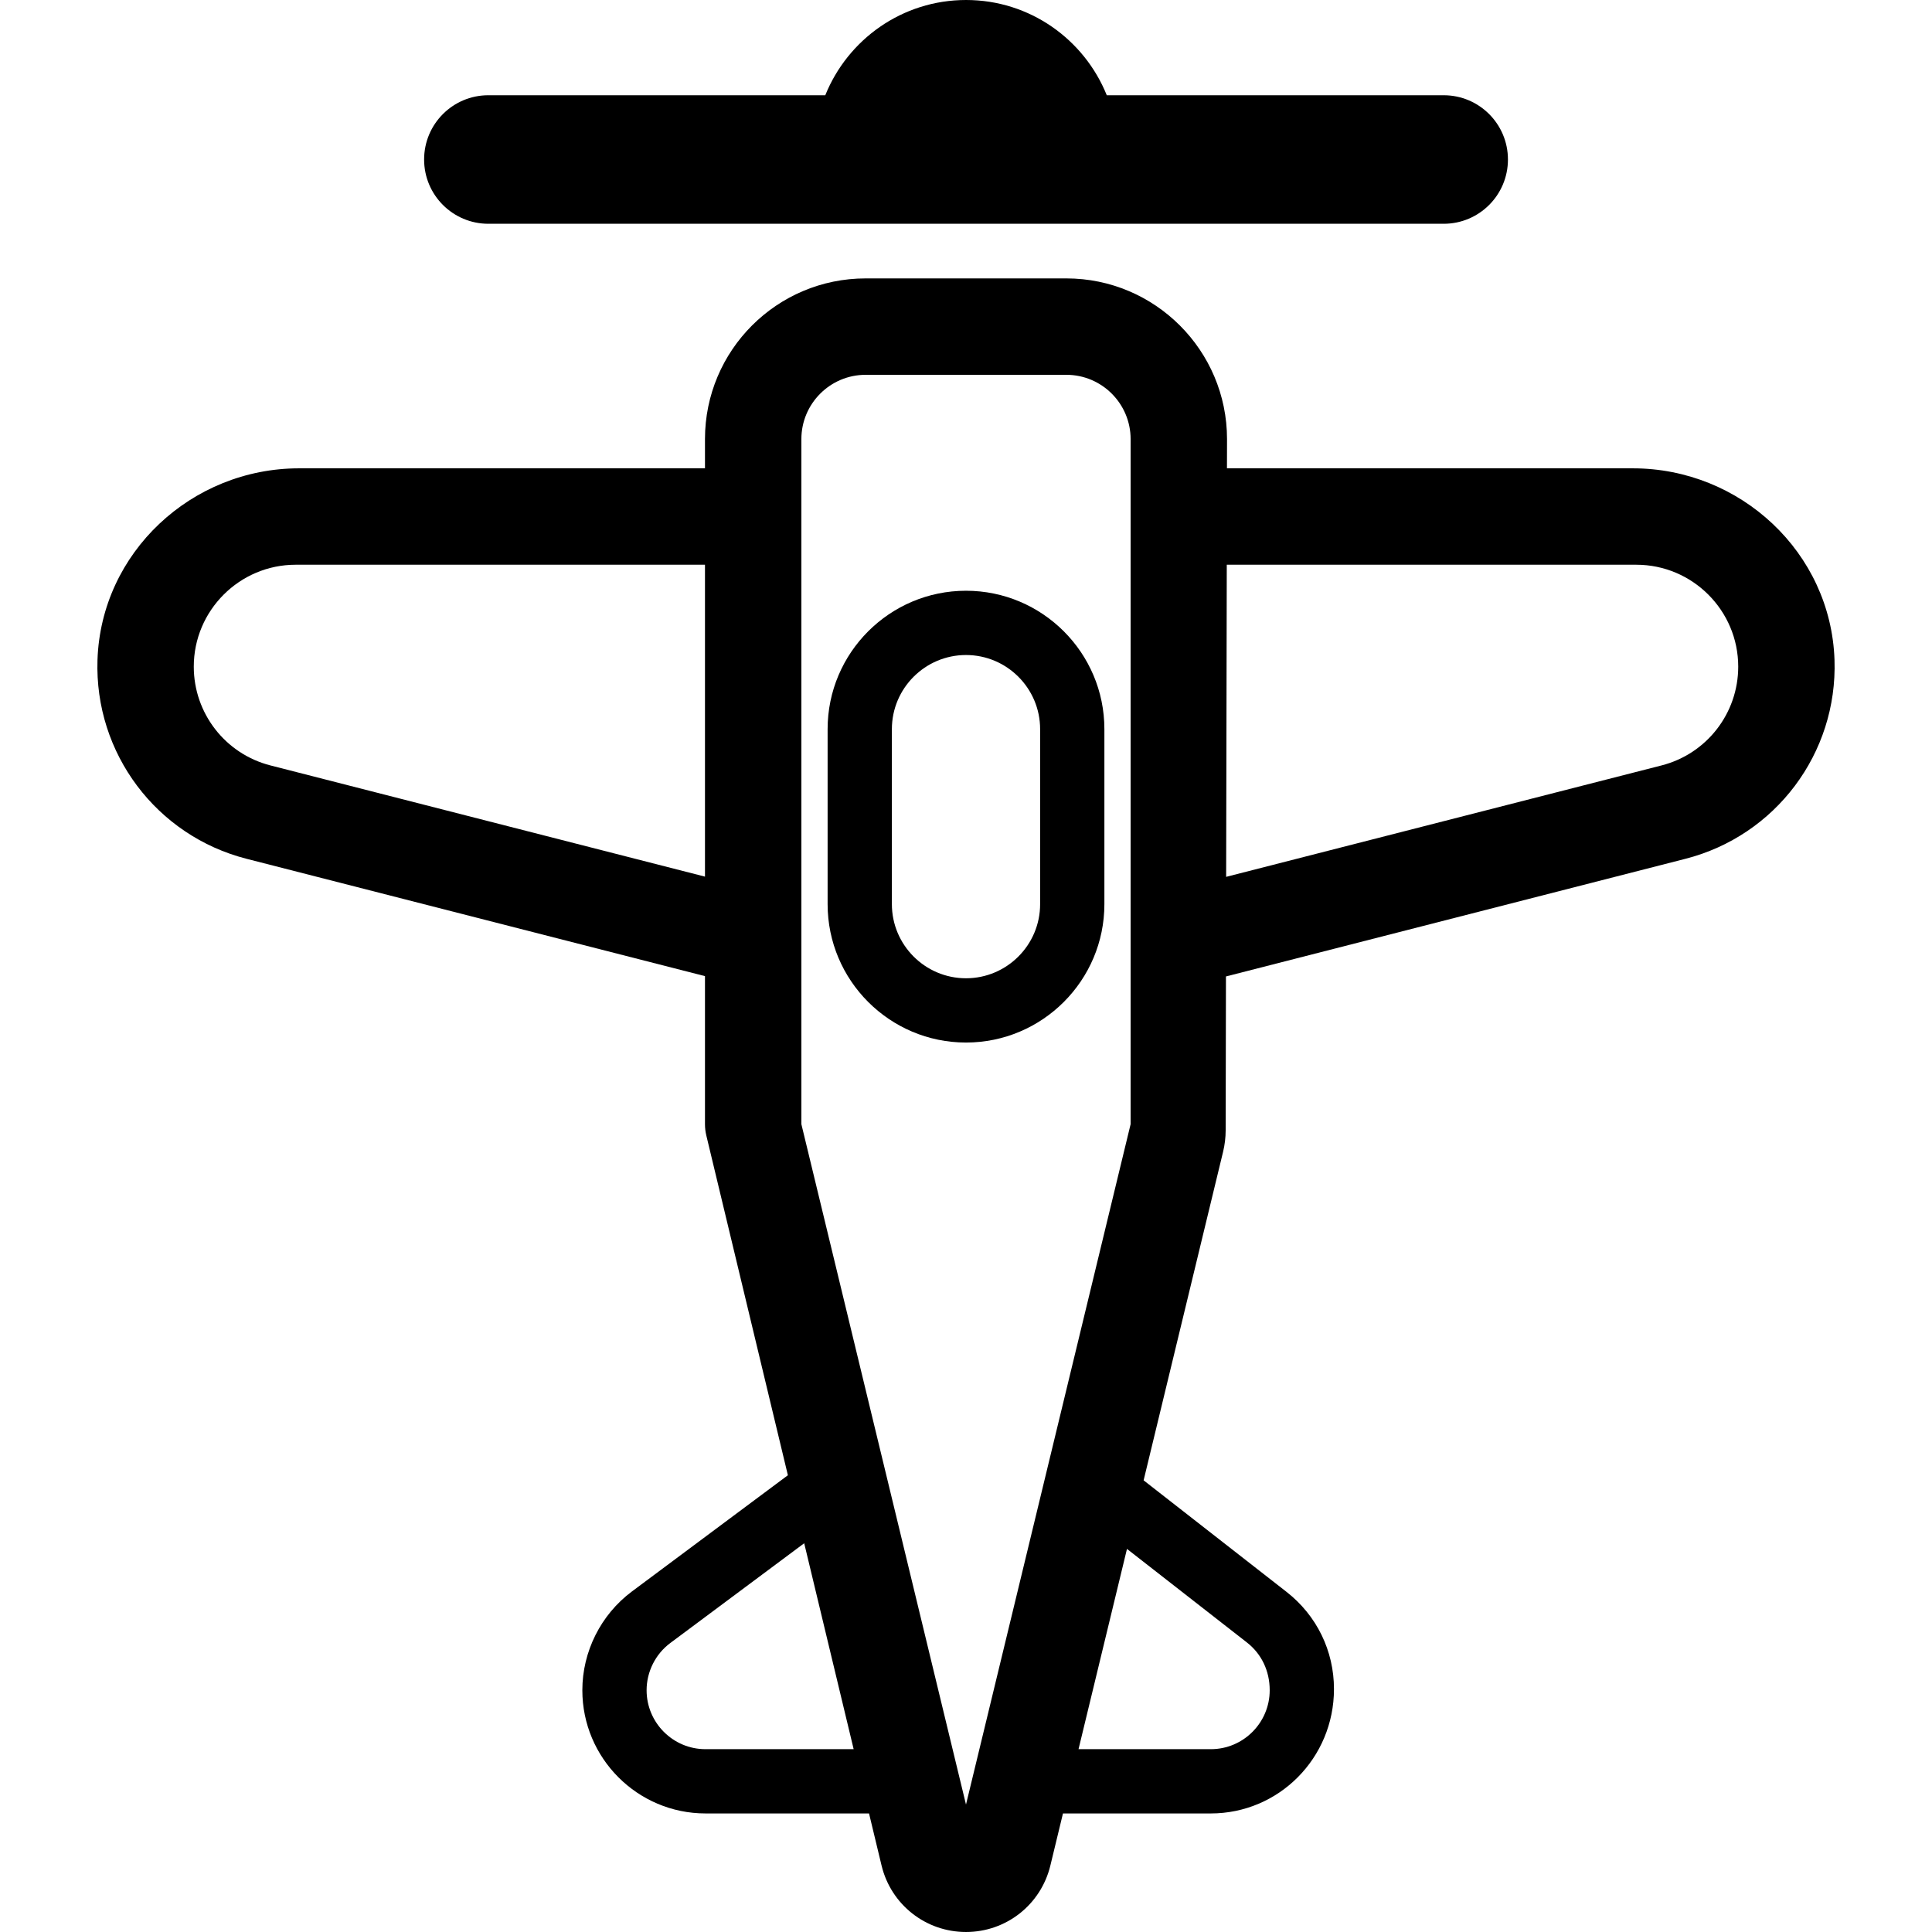 <?xml version="1.0" encoding="iso-8859-1"?>
<!-- Uploaded to: SVG Repo, www.svgrepo.com, Generator: SVG Repo Mixer Tools -->
<!DOCTYPE svg PUBLIC "-//W3C//DTD SVG 1.1//EN" "http://www.w3.org/Graphics/SVG/1.1/DTD/svg11.dtd">
<svg fill="#000000" height="800px" width="800px" version="1.1" id="Capa_1" xmlns="http://www.w3.org/2000/svg" xmlns:xlink="http://www.w3.org/1999/xlink" 
	 viewBox="0 0 494.336 494.336" xml:space="preserve">
<g>
	<path d="M417.812,119.83H313.939l0.017-7.476c0-22.675-18.436-41.119-41.11-41.119h-51.355c-22.705,0-41.11,18.406-41.11,41.11
		v7.484H76.524c-27.506,0-50.666,21.539-51.58,49.03c-0.795,23.91,15.108,44.989,38.142,50.879l117.295,30.022v37.889
		c0,0.966,0.114,1.93,0.339,2.87l20.874,86.948l-39.922,29.749c-7.934,5.925-12.67,15.367-12.67,25.26
		c0,17.383,14.13,31.523,31.507,31.523h41.849l3.211,13.353c2.425,9.997,11.305,16.982,21.599,16.982
		c10.278,0,19.158-6.985,21.583-16.99l3.228-13.344h37.835c17.375,0,31.507-14.141,31.507-31.836
		c0-9.772-4.417-18.822-12.124-24.844l-36.582-28.552l20.329-84.044c0.438-1.808,0.661-3.662,0.664-5.522l0.075-39.361
		l117.566-30.103c23.035-5.89,38.938-26.969,38.143-50.879C468.478,141.369,445.318,119.83,417.812,119.83z M69.188,195.845
		c-11.545-2.956-19.606-13.346-19.606-25.27c0-14.38,11.706-26.079,26.079-26.079h104.72V224.3L69.188,195.845z M180.508,447.557
		c-8.303,0-15.063-6.76-15.063-15.079c0-4.729,2.264-9.25,6.053-12.077l34.27-25.533l12.654,52.688H180.508z M205.046,287.636
		V112.354c0-9.072,7.37-16.452,16.444-16.452h51.355c9.074,0,16.444,7.38,16.444,16.452v175.282l-42.122,174.093L205.046,287.636z
		 M319.078,420.281c3.679,2.883,5.798,7.211,5.798,12.205c0,8.311-6.762,15.071-15.063,15.071h-33.852l12.397-51.243
		L319.078,420.281z M425.146,195.845l-111.415,28.512l0.161-79.861h104.784c14.372,0,26.079,11.698,26.079,26.079
		C444.754,182.499,436.693,192.89,425.146,195.845z"/>
	<path d="M124.96,57.257h244.431c9.088,0,16.444-7.362,16.444-16.444c0-9.08-7.355-16.444-16.444-16.444h-86.204
		C277.438,10.102,263.515,0,247.185,0c-16.333,0-30.272,10.102-36.021,24.369H124.96c-9.088,0-16.444,7.363-16.444,16.444
		C108.516,49.895,115.872,57.257,124.96,57.257z"/>
	<path d="M247.168,151.153c-19.527,0-35.409,15.882-35.409,35.409v44.781c0,19.527,15.882,35.409,35.409,35.409
		s35.409-15.882,35.409-35.409v-44.781C282.577,167.035,266.695,151.153,247.168,151.153z M266.133,231.343
		c0,10.454-8.512,18.965-18.965,18.965c-10.455,0-18.965-8.512-18.965-18.965v-44.781c0-10.453,8.51-18.965,18.965-18.965
		c10.454,0,18.965,8.512,18.965,18.965V231.343z"/>
</g>
</svg>